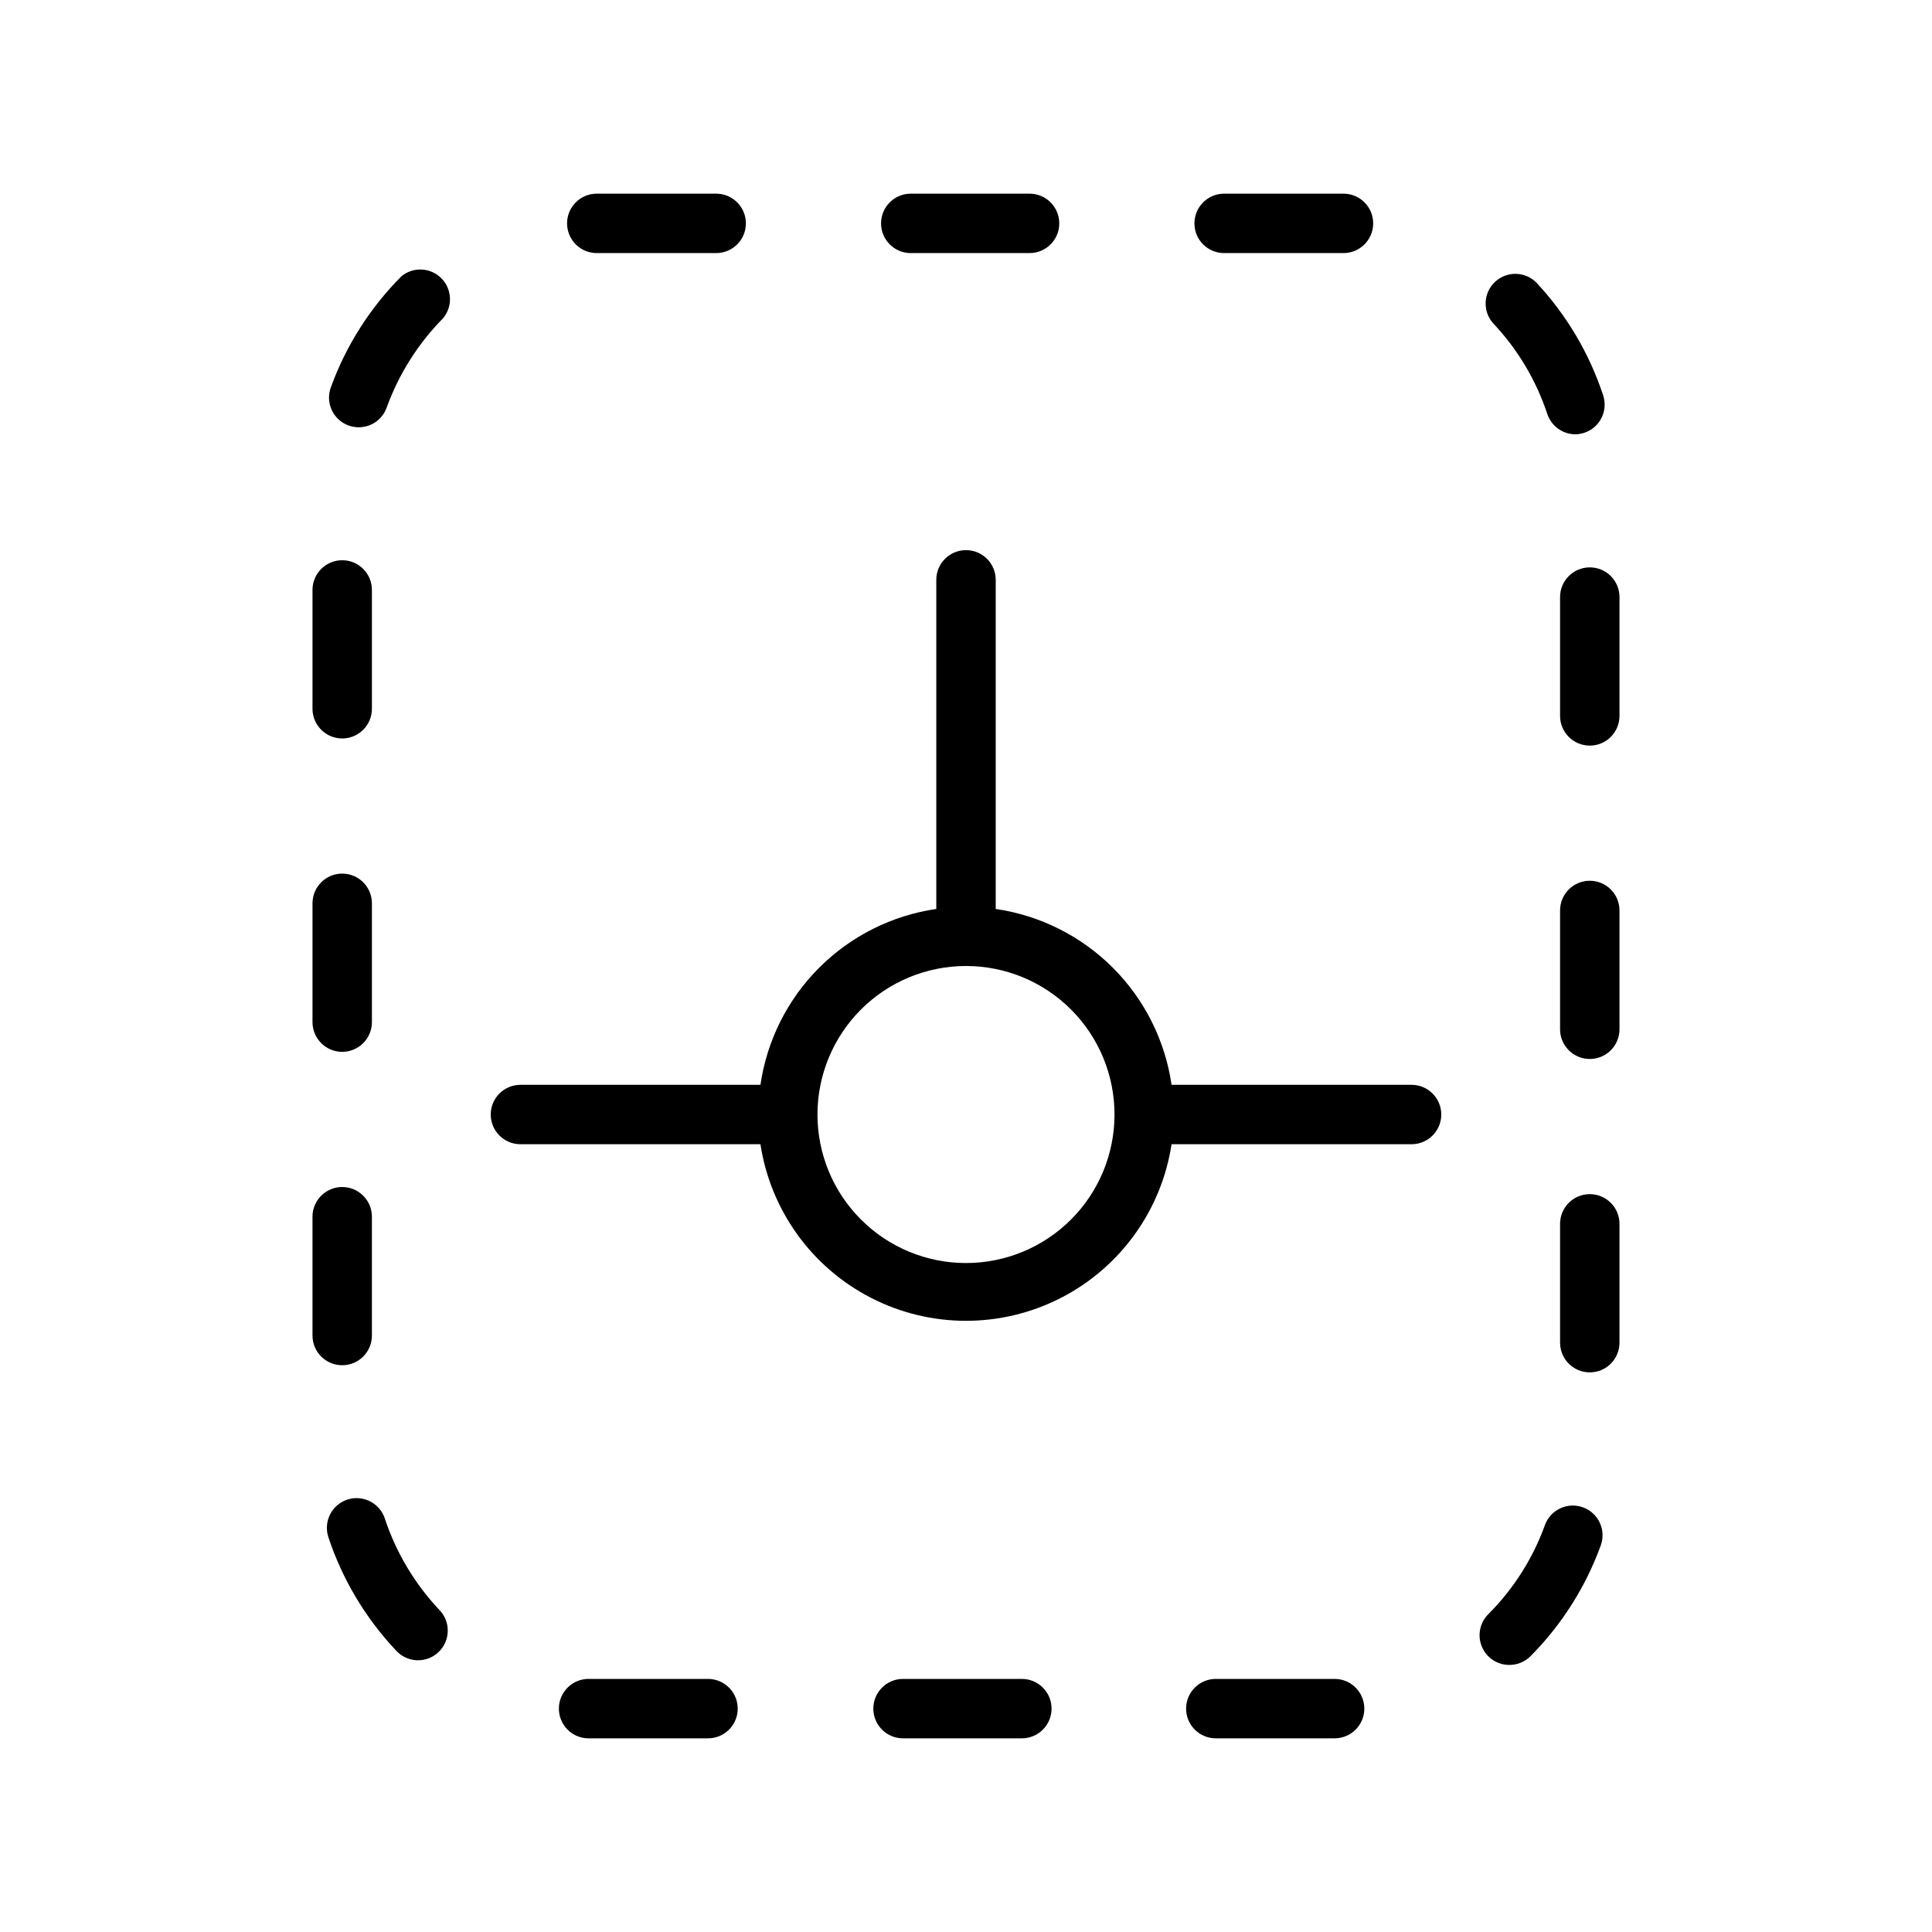 <?xml version="1.0" encoding="UTF-8"?>
<!-- Uploaded to: ICON Repo, www.svgrepo.com, Generator: ICON Repo Mixer Tools -->
<svg fill="#000000" width="800px" height="800px" version="1.1" viewBox="144 144 512 512" xmlns="http://www.w3.org/2000/svg">
 <g>
  <path d="m234.69 422.75c2.086 0 4.09-0.832 5.566-2.309 1.477-1.477 2.305-3.477 2.305-5.566v-31.488c0-4.348-3.523-7.871-7.871-7.871s-7.875 3.523-7.875 7.871v31.488c0 2.09 0.832 4.09 2.309 5.566 1.477 1.477 3.477 2.309 5.566 2.309z"/>
  <path d="m245.98 546.42c-1.367-4.129-5.824-6.367-9.957-5-4.129 1.371-6.367 5.828-4.996 9.961 3.695 11.148 9.781 21.355 17.828 29.914 1.41 1.613 3.418 2.586 5.559 2.688 2.144 0.102 4.234-0.676 5.789-2.152 1.559-1.477 2.445-3.523 2.457-5.668 0.012-2.144-0.852-4.199-2.391-5.691-6.449-6.887-11.324-15.094-14.289-24.051z"/>
  <path d="m242.56 497.93v-31.488c0-4.348-3.523-7.871-7.871-7.871s-7.875 3.523-7.875 7.871v31.488c0 4.348 3.527 7.871 7.875 7.871s7.871-3.523 7.871-7.871z"/>
  <path d="m468.41 211.07h31.488c4.348 0.074 7.934-3.387 8.008-7.734 0.078-4.348-3.383-7.934-7.731-8.012h-31.766c-4.348 0-7.871 3.527-7.871 7.875 0 4.348 3.523 7.871 7.871 7.871z"/>
  <path d="m234.69 339.7c2.086 0 4.09-0.828 5.566-2.305 1.477-1.477 2.305-3.481 2.305-5.566v-31.488c0-4.348-3.523-7.875-7.871-7.875s-7.875 3.527-7.875 7.875v31.488c0 2.086 0.832 4.09 2.309 5.566 1.477 1.477 3.477 2.305 5.566 2.305z"/>
  <path d="m250.43 217.17c-8.285 8.301-14.668 18.305-18.695 29.32-0.77 1.969-0.719 4.164 0.145 6.094 0.863 1.926 2.469 3.426 4.449 4.16s4.176 0.641 6.086-0.258c1.91-0.898 3.383-2.527 4.078-4.523 3.215-8.855 8.305-16.91 14.918-23.617 2.602-3.106 2.422-7.68-0.418-10.57-2.84-2.891-7.41-3.152-10.562-0.605z"/>
  <path d="m554.05 253.7c1.051 3.168 3.984 5.328 7.32 5.394 0.844 0 1.68-0.133 2.481-0.395 1.984-0.656 3.625-2.074 4.562-3.941 0.938-1.867 1.094-4.031 0.434-6.016-3.676-11.141-9.734-21.348-17.75-29.914-3.016-2.965-7.836-3.016-10.914-0.117-3.078 2.898-3.316 7.711-0.539 10.902 6.508 6.875 11.426 15.098 14.406 24.086z"/>
  <path d="m302.31 211.07h31.488-0.004c4.348 0 7.875-3.523 7.875-7.871 0-4.348-3.527-7.875-7.875-7.875h-31.645v7.871-7.871c-4.348 0-7.871 3.527-7.871 7.875 0 2.113 0.852 4.141 2.359 5.621 1.512 1.48 3.555 2.293 5.672 2.25z"/>
  <path d="m385.36 211.07h31.488c4.348 0 7.871-3.523 7.871-7.871 0-4.348-3.523-7.875-7.871-7.875h-31.488c-4.348 0-7.871 3.527-7.871 7.875 0 4.348 3.523 7.871 7.871 7.871z"/>
  <path d="m565.31 377.41c-4.348 0-7.875 3.523-7.875 7.871v31.488c0 4.348 3.527 7.871 7.875 7.871s7.871-3.523 7.871-7.871v-31.488c0-4.348-3.523-7.871-7.871-7.871z"/>
  <path d="m565.31 460.46c-4.348 0-7.875 3.523-7.875 7.871v31.488c0 4.348 3.527 7.871 7.875 7.871s7.871-3.523 7.871-7.871v-31.488c0-2.09-0.828-4.09-2.305-5.566-1.477-1.477-3.481-2.305-5.566-2.305z"/>
  <path d="m565.31 294.36c-4.348 0-7.875 3.523-7.875 7.871v31.488c0 4.348 3.527 7.875 7.875 7.875s7.871-3.527 7.871-7.875v-31.488c0-2.086-0.828-4.09-2.305-5.566-1.477-1.477-3.481-2.305-5.566-2.305z"/>
  <path d="m563.5 543.46c-4.074-1.48-8.582 0.617-10.074 4.684-3.203 8.879-8.324 16.941-14.996 23.617-2.266 2.246-2.953 5.641-1.734 8.59 1.215 2.949 4.09 4.875 7.281 4.871 2.094 0.012 4.106-0.809 5.59-2.281 8.281-8.328 14.648-18.363 18.656-29.402 1.477-4.086-0.637-8.598-4.723-10.078z"/>
  <path d="m497.69 588.93h-31.488c-4.348 0-7.871 3.527-7.871 7.875 0 4.348 3.523 7.871 7.871 7.871h31.488c2.086 0 4.09-0.832 5.566-2.305 1.477-1.477 2.305-3.481 2.305-5.566 0-2.09-0.828-4.09-2.305-5.566-1.477-1.477-3.481-2.309-5.566-2.309z"/>
  <path d="m414.8 588.93h-31.488c-4.348 0-7.871 3.527-7.871 7.875 0 4.348 3.523 7.871 7.871 7.871h31.488c4.348 0 7.875-3.523 7.875-7.871 0-4.348-3.527-7.875-7.875-7.875z"/>
  <path d="m331.75 588.93h-31.488c-4.348-0.152-7.996 3.25-8.148 7.598-0.152 4.348 3.25 7.996 7.594 8.148h31.922c4.348 0 7.875-3.523 7.875-7.871 0-4.348-3.527-7.875-7.875-7.875z"/>
  <path d="m518.08 431.49h-63.605c-1.707-11.754-7.168-22.641-15.566-31.039-8.398-8.395-19.285-13.855-31.035-15.566v-87.219c0-4.348-3.523-7.875-7.871-7.875s-7.875 3.527-7.875 7.875v87.219c-11.75 1.711-22.637 7.172-31.035 15.566-8.398 8.398-13.855 19.285-15.566 31.039h-63.605c-4.348 0-7.871 3.523-7.871 7.871s3.523 7.871 7.871 7.871h63.605c2.672 17.512 13.598 32.672 29.363 40.742 15.77 8.074 34.457 8.074 50.223 0 15.766-8.07 26.691-23.23 29.363-40.742h63.605c4.348 0 7.871-3.523 7.871-7.871s-3.523-7.871-7.871-7.871zm-118.08 47.23c-10.441 0-20.453-4.148-27.832-11.527-7.383-7.383-11.531-17.395-11.531-27.832 0-10.441 4.148-20.449 11.531-27.832 7.379-7.383 17.391-11.527 27.832-11.527 10.438 0 20.449 4.144 27.832 11.527 7.379 7.383 11.527 17.391 11.527 27.832 0 10.438-4.148 20.449-11.527 27.832-7.383 7.379-17.395 11.527-27.832 11.527z"/>
 </g>
</svg>